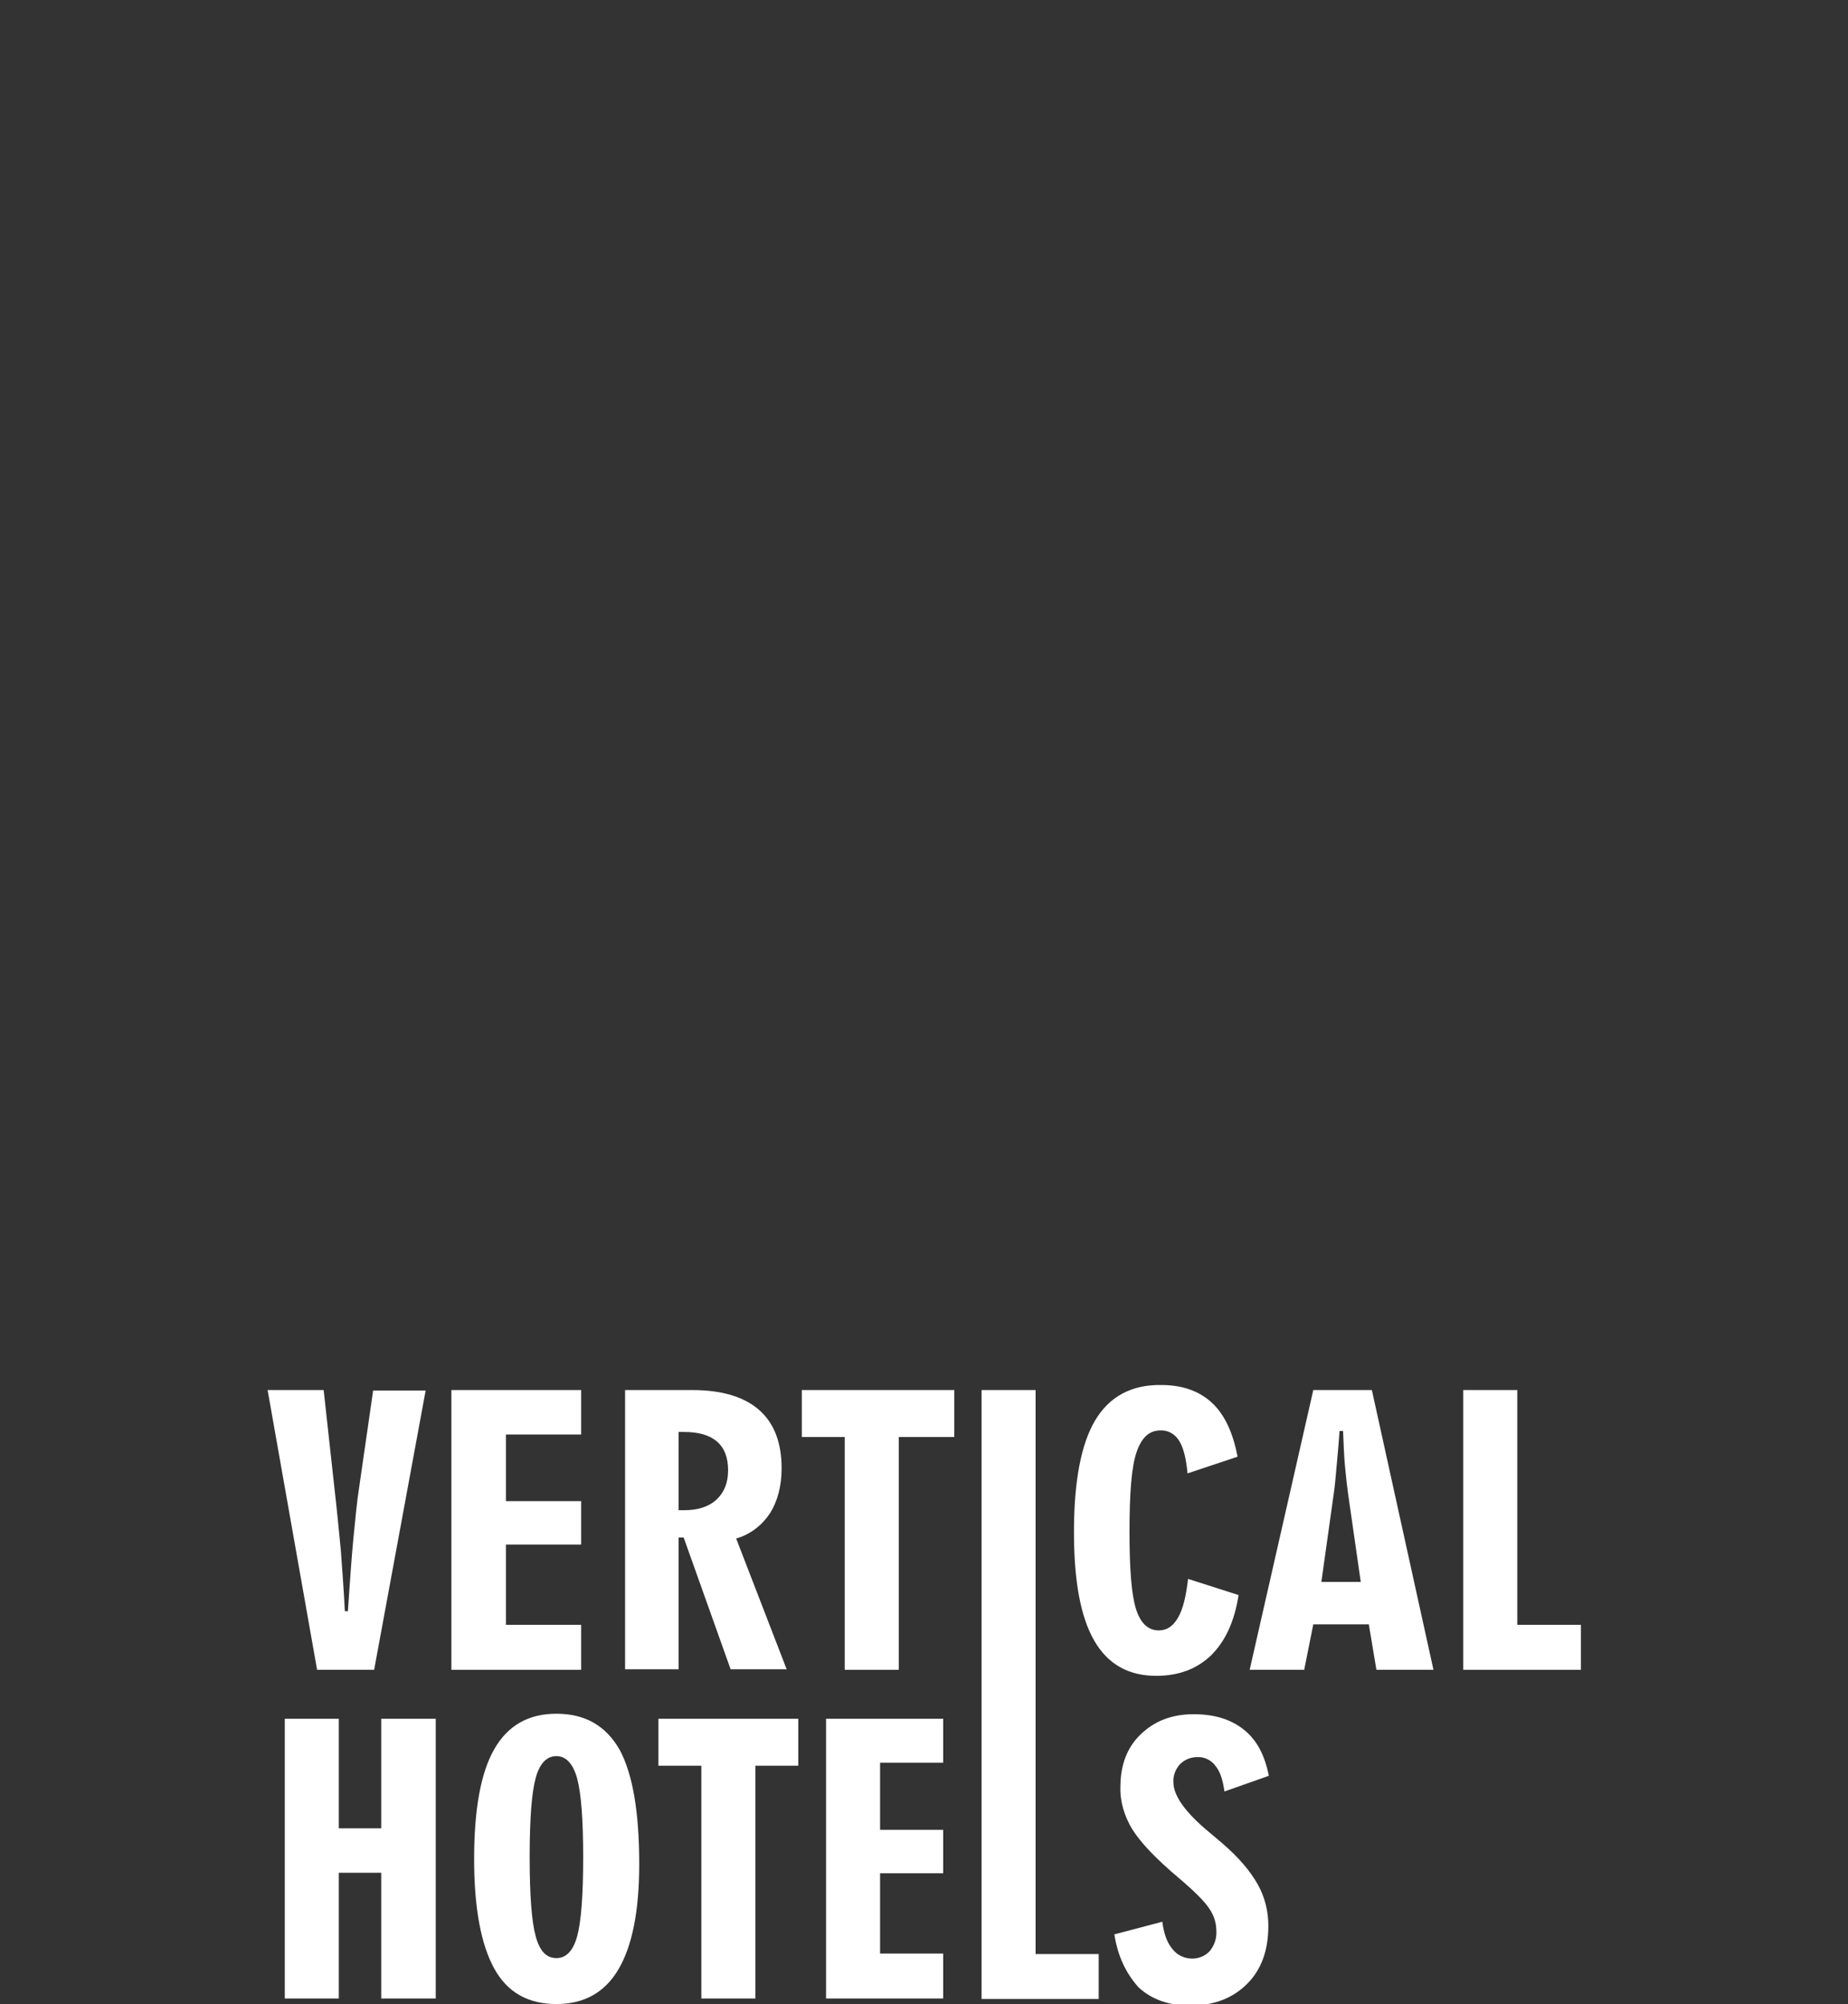 <?xml version="1.0" encoding="UTF-8"?> <svg xmlns="http://www.w3.org/2000/svg" xmlns:xlink="http://www.w3.org/1999/xlink" version="1.1" id="Слой_1" x="0px" y="0px" viewBox="0 0 366 396.9" style="enable-background:new 0 0 366 396.9;" xml:space="preserve"><rect x="0" y="0" width="366" height="396.9" fill="#333333" stroke="none"/> <style type="text/css"> .st0{fill:#FFFFFF;} .st1{fill-rule:evenodd;clip-rule:evenodd;fill:#FFFFFF;} </style> <g> <path id="svg_1_2_" class="st0" d="M74.1,330.7H62.8l-9.8-55.4h11.1l2.1,19.1c0.5,4.3,0.9,8.5,1.3,12.6c0.3,4.1,0.6,8.1,0.8,12.1 h0.6c0.4-5.6,0.7-10.5,1.1-14.5s0.7-7.3,1.1-9.8l2.8-19.4h10.4L74.1,330.7L74.1,330.7z"></path> <polygon id="svg_2_2_" class="st0" points="89.4,330.7 89.4,275.3 115.1,275.3 115.1,284.1 100.2,284.1 100.2,297.3 115.1,297.3 115.1,305.9 100.2,305.9 100.2,321.8 115.1,321.8 115.1,330.7 "></polygon> <path id="svg_3_2_" class="st0" d="M123.8,330.7v-55.4h13.3c5.8,0,10.2,1.3,13.2,3.9c3,2.6,4.5,6.5,4.5,11.6c0,3.5-0.8,6.5-2.3,8.9 c-1.6,2.4-3.9,4.2-6.7,5l10,25.9h-11.1l-9.3-26.1h-1v26.1H123.8z M134.3,299.1c0.1,0,0.3,0,0.6,0c0.3,0,0.5,0,0.6,0 c2.7,0,4.9-0.7,6.4-2.1s2.3-3.3,2.3-5.8c0-2.5-0.7-4.4-2.2-5.7c-1.5-1.3-3.7-1.9-6.5-1.9h-1.1V299.1z"></path> <polygon id="svg_4_2_" class="st0" points="167.3,330.7 167.3,284.6 158.8,284.6 158.8,275.3 189,275.3 189,284.6 178,284.6 178,330.7 "></polygon> <path id="svg_5_2_" class="st0" d="M245.3,315.9c-0.8,5.2-2.6,9.1-5.4,11.9c-2.8,2.7-6.4,4.1-10.9,4.1c-5.5,0-9.6-2.3-12.3-7 s-4-11.8-4-21.5c0-10,1.4-17.4,4.2-22.1c2.8-4.7,7.2-7.1,13.1-7c4.2,0,7.5,1.2,10,3.5c2.5,2.3,4.2,5.9,5.1,10.7l-9.9,3.3 c-0.3-3-0.8-5.1-1.7-6.5c-0.8-1.3-2.2-2.1-3.7-2c-2.2,0-3.7,1.4-4.7,4.3s-1.4,8.1-1.4,15.8c0,7.4,0.4,12.5,1.3,15.3 c0.9,2.8,2.4,4.2,4.5,4.2c1.6,0,2.8-0.8,3.8-2.5s1.6-4.3,2-7.7L245.3,315.9L245.3,315.9z"></path> <path id="svg_6_2_" class="st0" d="M247.5,330.7l12.6-55.4h11.6l12.2,55.4h-11.3l-1.5-9h-11l-1.8,9H247.5L247.5,330.7z M261.7,313.3h7.8l-2.5-17.4c-0.2-1.4-0.4-3.2-0.6-5.3c-0.2-2.1-0.3-4.5-0.4-7.2h-0.7c-0.2,3.1-0.5,5.9-0.7,8.3 c-0.2,2.4-0.4,3.9-0.5,4.5L261.7,313.3L261.7,313.3z"></path> <polygon id="svg_7_2_" class="st0" points="289.8,330.7 289.8,275.3 300.5,275.3 300.5,321.8 313.1,321.8 313.1,330.7 "></polygon> <polygon id="svg_8_2_" class="st0" points="56.4,395.8 56.4,340.4 67.1,340.4 67.1,362.1 75.5,362.1 75.5,340.4 86.3,340.4 86.3,395.8 75.5,395.8 75.5,370.9 67.1,370.9 67.1,395.8 "></polygon> <path id="svg_9_2_" class="st0" d="M126.6,369.2c0,9.3-1.4,16.2-4.1,20.8c-2.7,4.6-6.8,6.9-12.3,6.9c-5.6,0-9.7-2.3-12.3-7 c-2.6-4.7-4-11.9-4-21.7c0-9.8,1.3-17.1,4-21.8c2.7-4.7,6.8-7,12.3-7c5.7,0,9.8,2.4,12.5,7.1C125.3,351.3,126.6,358.8,126.6,369.2 M104.9,367.8c0,7.6,0.4,12.8,1.2,15.7c0.8,2.9,2.1,4.3,4.1,4.3c1.9,0,3.3-1.4,4.1-4.3c0.8-2.9,1.2-8.1,1.2-15.7 c0-7.5-0.4-12.6-1.2-15.6c-0.8-2.9-2.2-4.4-4.1-4.4c-1.9,0-3.3,1.4-4.1,4.3S104.9,360.2,104.9,367.8"></path> <polygon id="svg_10_2_" class="st0" points="138.9,395.8 138.9,349.7 130.4,349.7 130.4,340.4 158.1,340.4 158.1,349.7 149.6,349.7 149.6,395.8 "></polygon> <polygon id="svg_11_2_" class="st0" points="163.6,395.8 163.6,340.4 186.8,340.4 186.8,349.1 174.3,349.1 174.3,362.4 186.8,362.4 186.8,371 174.3,371 174.3,386.9 186.8,386.9 186.8,395.8 "></polygon> <polygon id="svg_12_2_" class="st0" points="205.1,387 205.1,275.3 194.4,275.3 194.4,395.9 217.6,395.9 217.6,387 "></polygon> <path id="svg_13_2_" class="st0" d="M220.7,383.1l9.5-2.5c0.3,2.3,0.9,4.1,2,5.4c0.9,1.2,2.4,1.9,3.9,1.9c1.3,0,2.6-0.5,3.5-1.5 c0.9-1.1,1.4-2.5,1.3-4c0-1.6-0.5-3.1-1.4-4.4c-0.9-1.4-3-3.5-6.2-6.2c-4.5-3.8-7.5-7-9.1-9.6c-1.5-2.5-2.4-5.4-2.3-8.3 c0-4.3,1.3-7.8,4-10.4c2.7-2.6,6.1-4,10.5-4c4.1,0,7.4,1,10,3.1s4.1,5.1,4.9,9.1l-8.8,3.1c-0.3-2.2-0.8-3.9-1.8-5.1 c-0.8-1.1-2.2-1.8-3.6-1.7c-1.3,0-2.5,0.5-3.4,1.4c-0.9,1-1.4,2.3-1.3,3.6c0,2.6,2.3,5.9,7,9.8c1.1,0.9,2,1.7,2.6,2.2 c3.4,2.9,5.7,5.7,7.1,8.2c1.4,2.5,2.1,5.3,2.1,8.2c0,4.9-1.4,8.7-4.2,11.5c-2.8,2.8-6.5,4.3-11.3,4.3c-4.2,0-7.6-1.2-10.2-3.6 C223,390.8,221.4,387.5,220.7,383.1"></path> </g> </svg> 